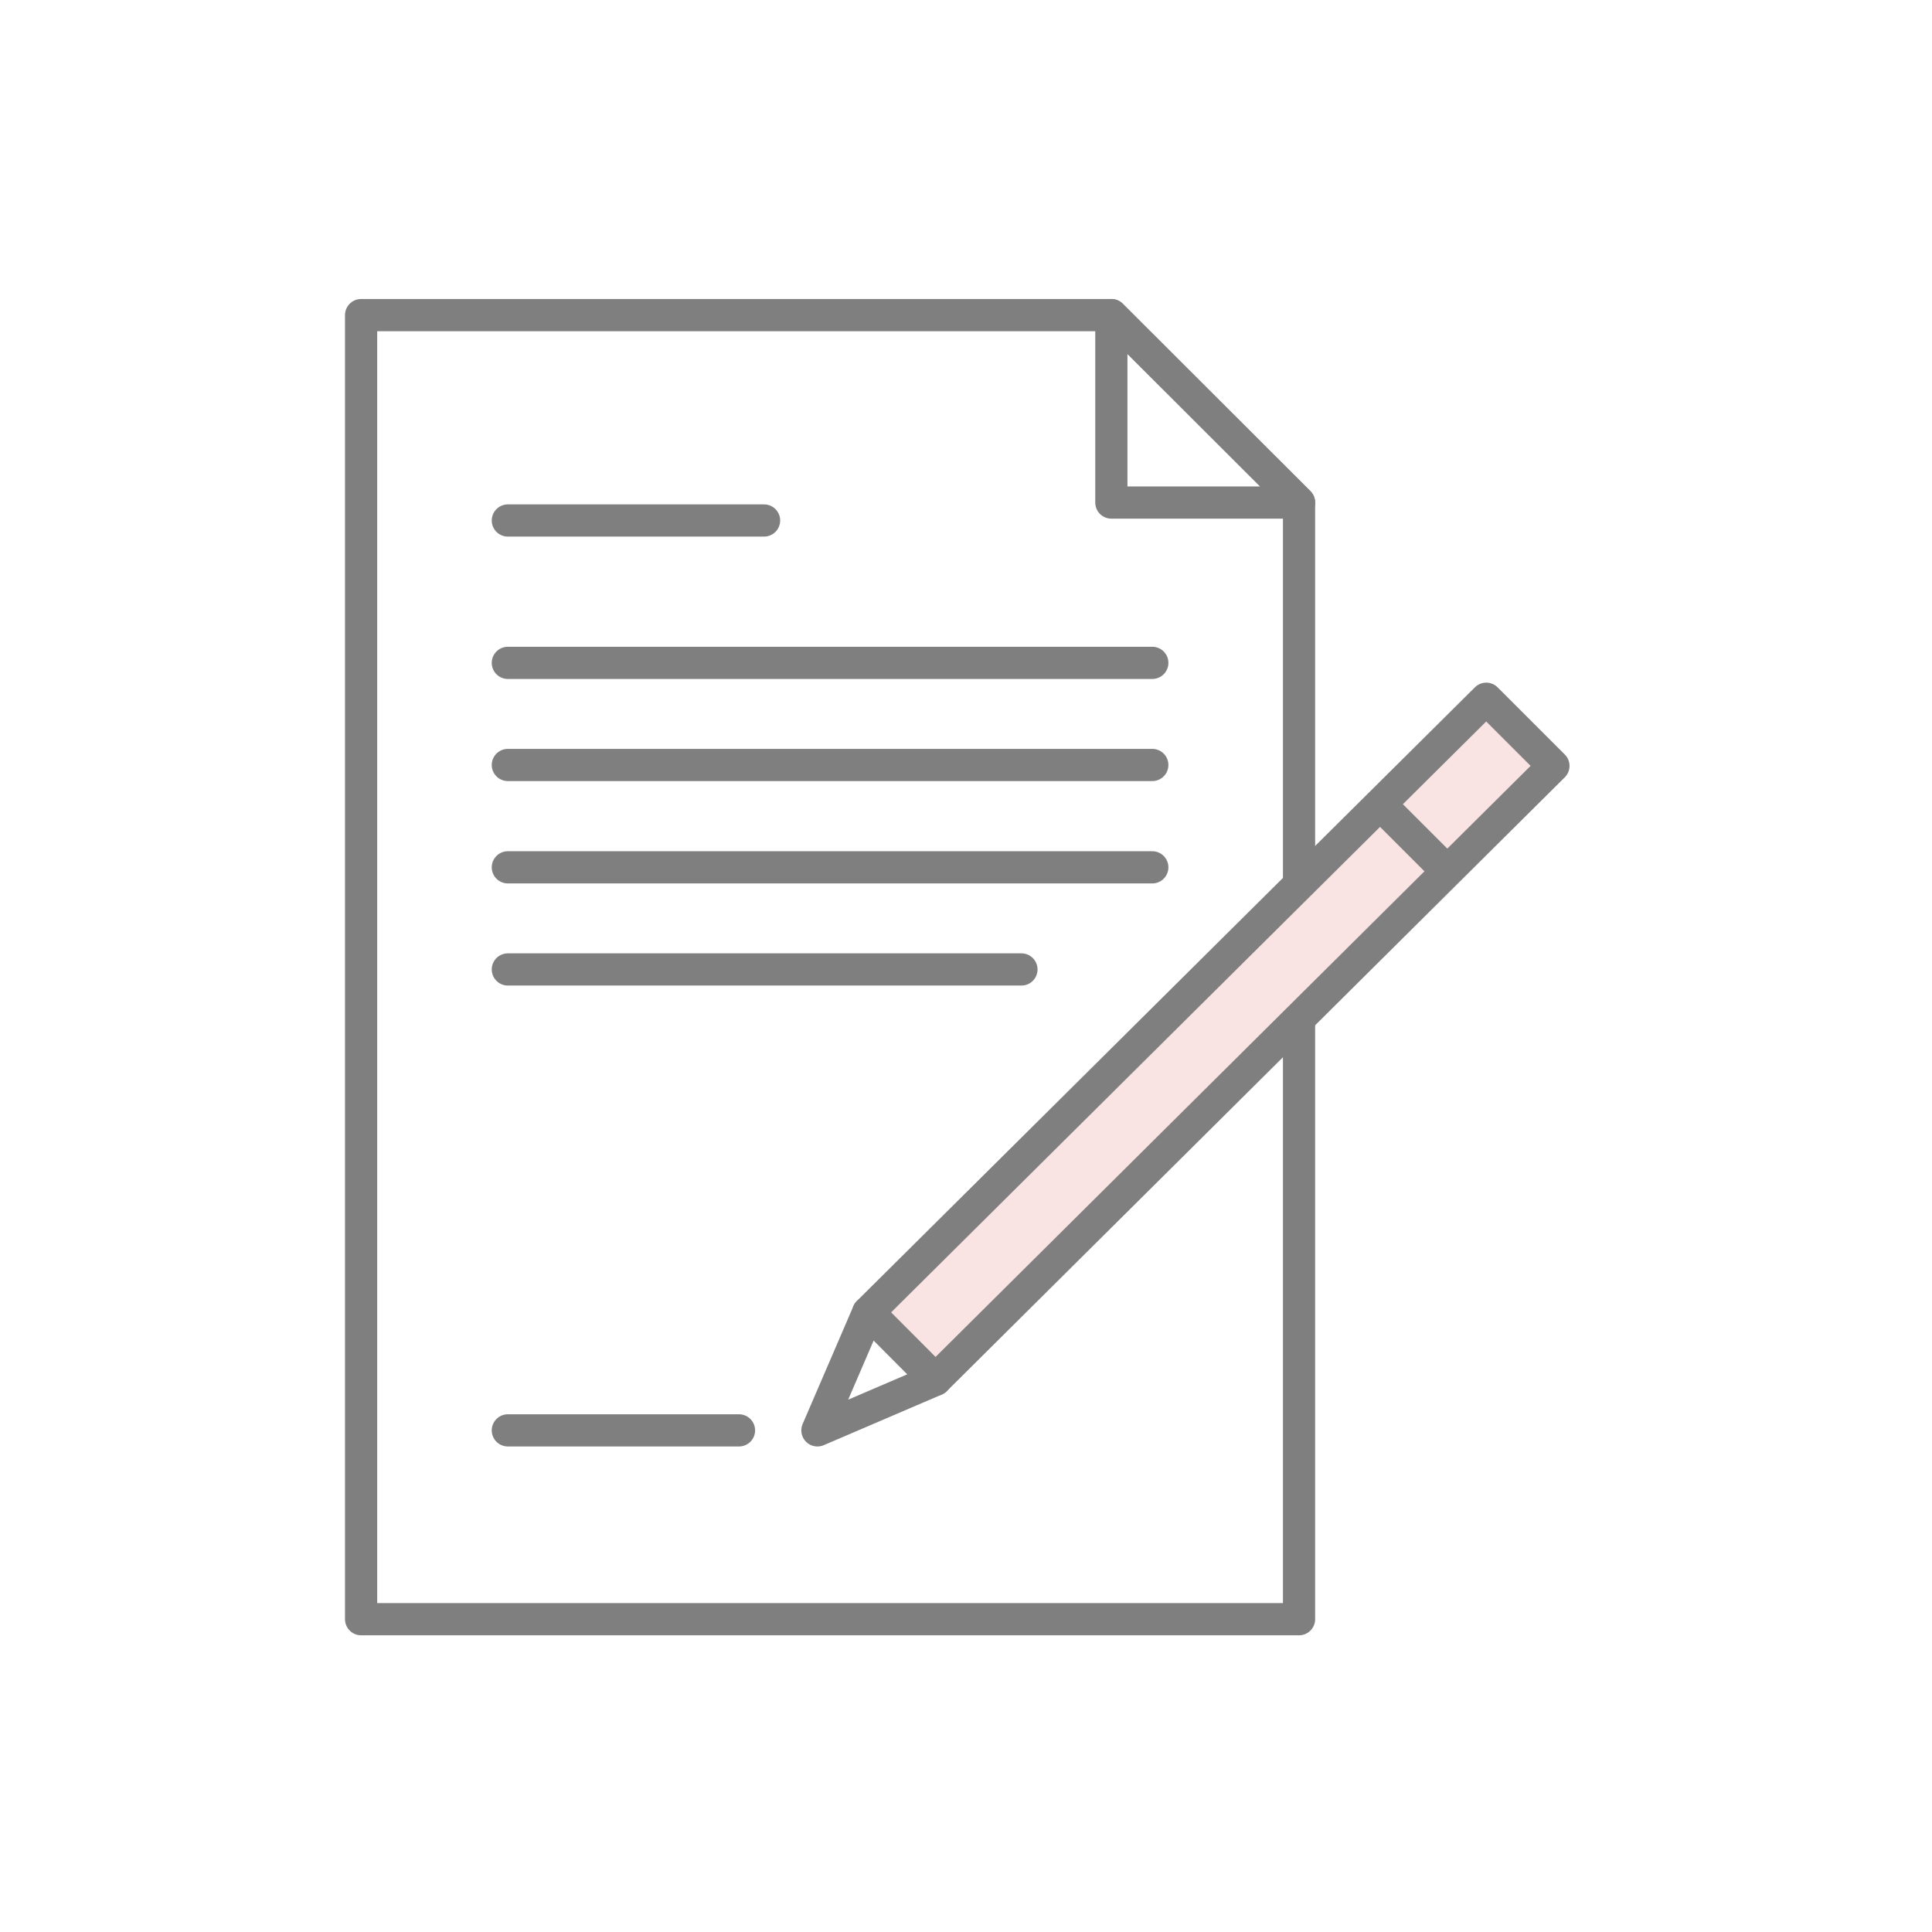 <svg width="84" height="84" viewBox="0 0 84 84" fill="none" xmlns="http://www.w3.org/2000/svg"><rect width="84" height="84" fill="#fff"/><g clip-path="url(#clip0_8_2219)" stroke="#7F7F7F" stroke-width="1.4" stroke-linecap="round" stroke-linejoin="round"><path d="M15.7 13.7v56.7h40.78V21.85l-8.16-8.15H15.7z" fill="#fff"/><path d="M50.1 33.26H22.08m28.02-4.44H22.08m11.14-6.19H22.08m10.05 39.56H22.08M50.1 37.71H22.08m22.33 4.44H22.08M48.32 13.7v8.15h8.16l-8.16-8.15z"/><path d="M37.75 57.06l2.92 2.93L67.54 33.3l-2.92-2.92-26.87 26.68z" fill="#F9E3E3"/><path d="M60.11 35.07l2.72 2.72"/><path d="M37.75 57.06l2.92 2.93-5.13 2.2 2.21-5.13z" fill="#fff"/></g><defs><clipPath id="clip0_8_2219"><rect width="53.24" height="58.1" fill="#fff" transform="translate(15 13)"/></clipPath></defs></svg>